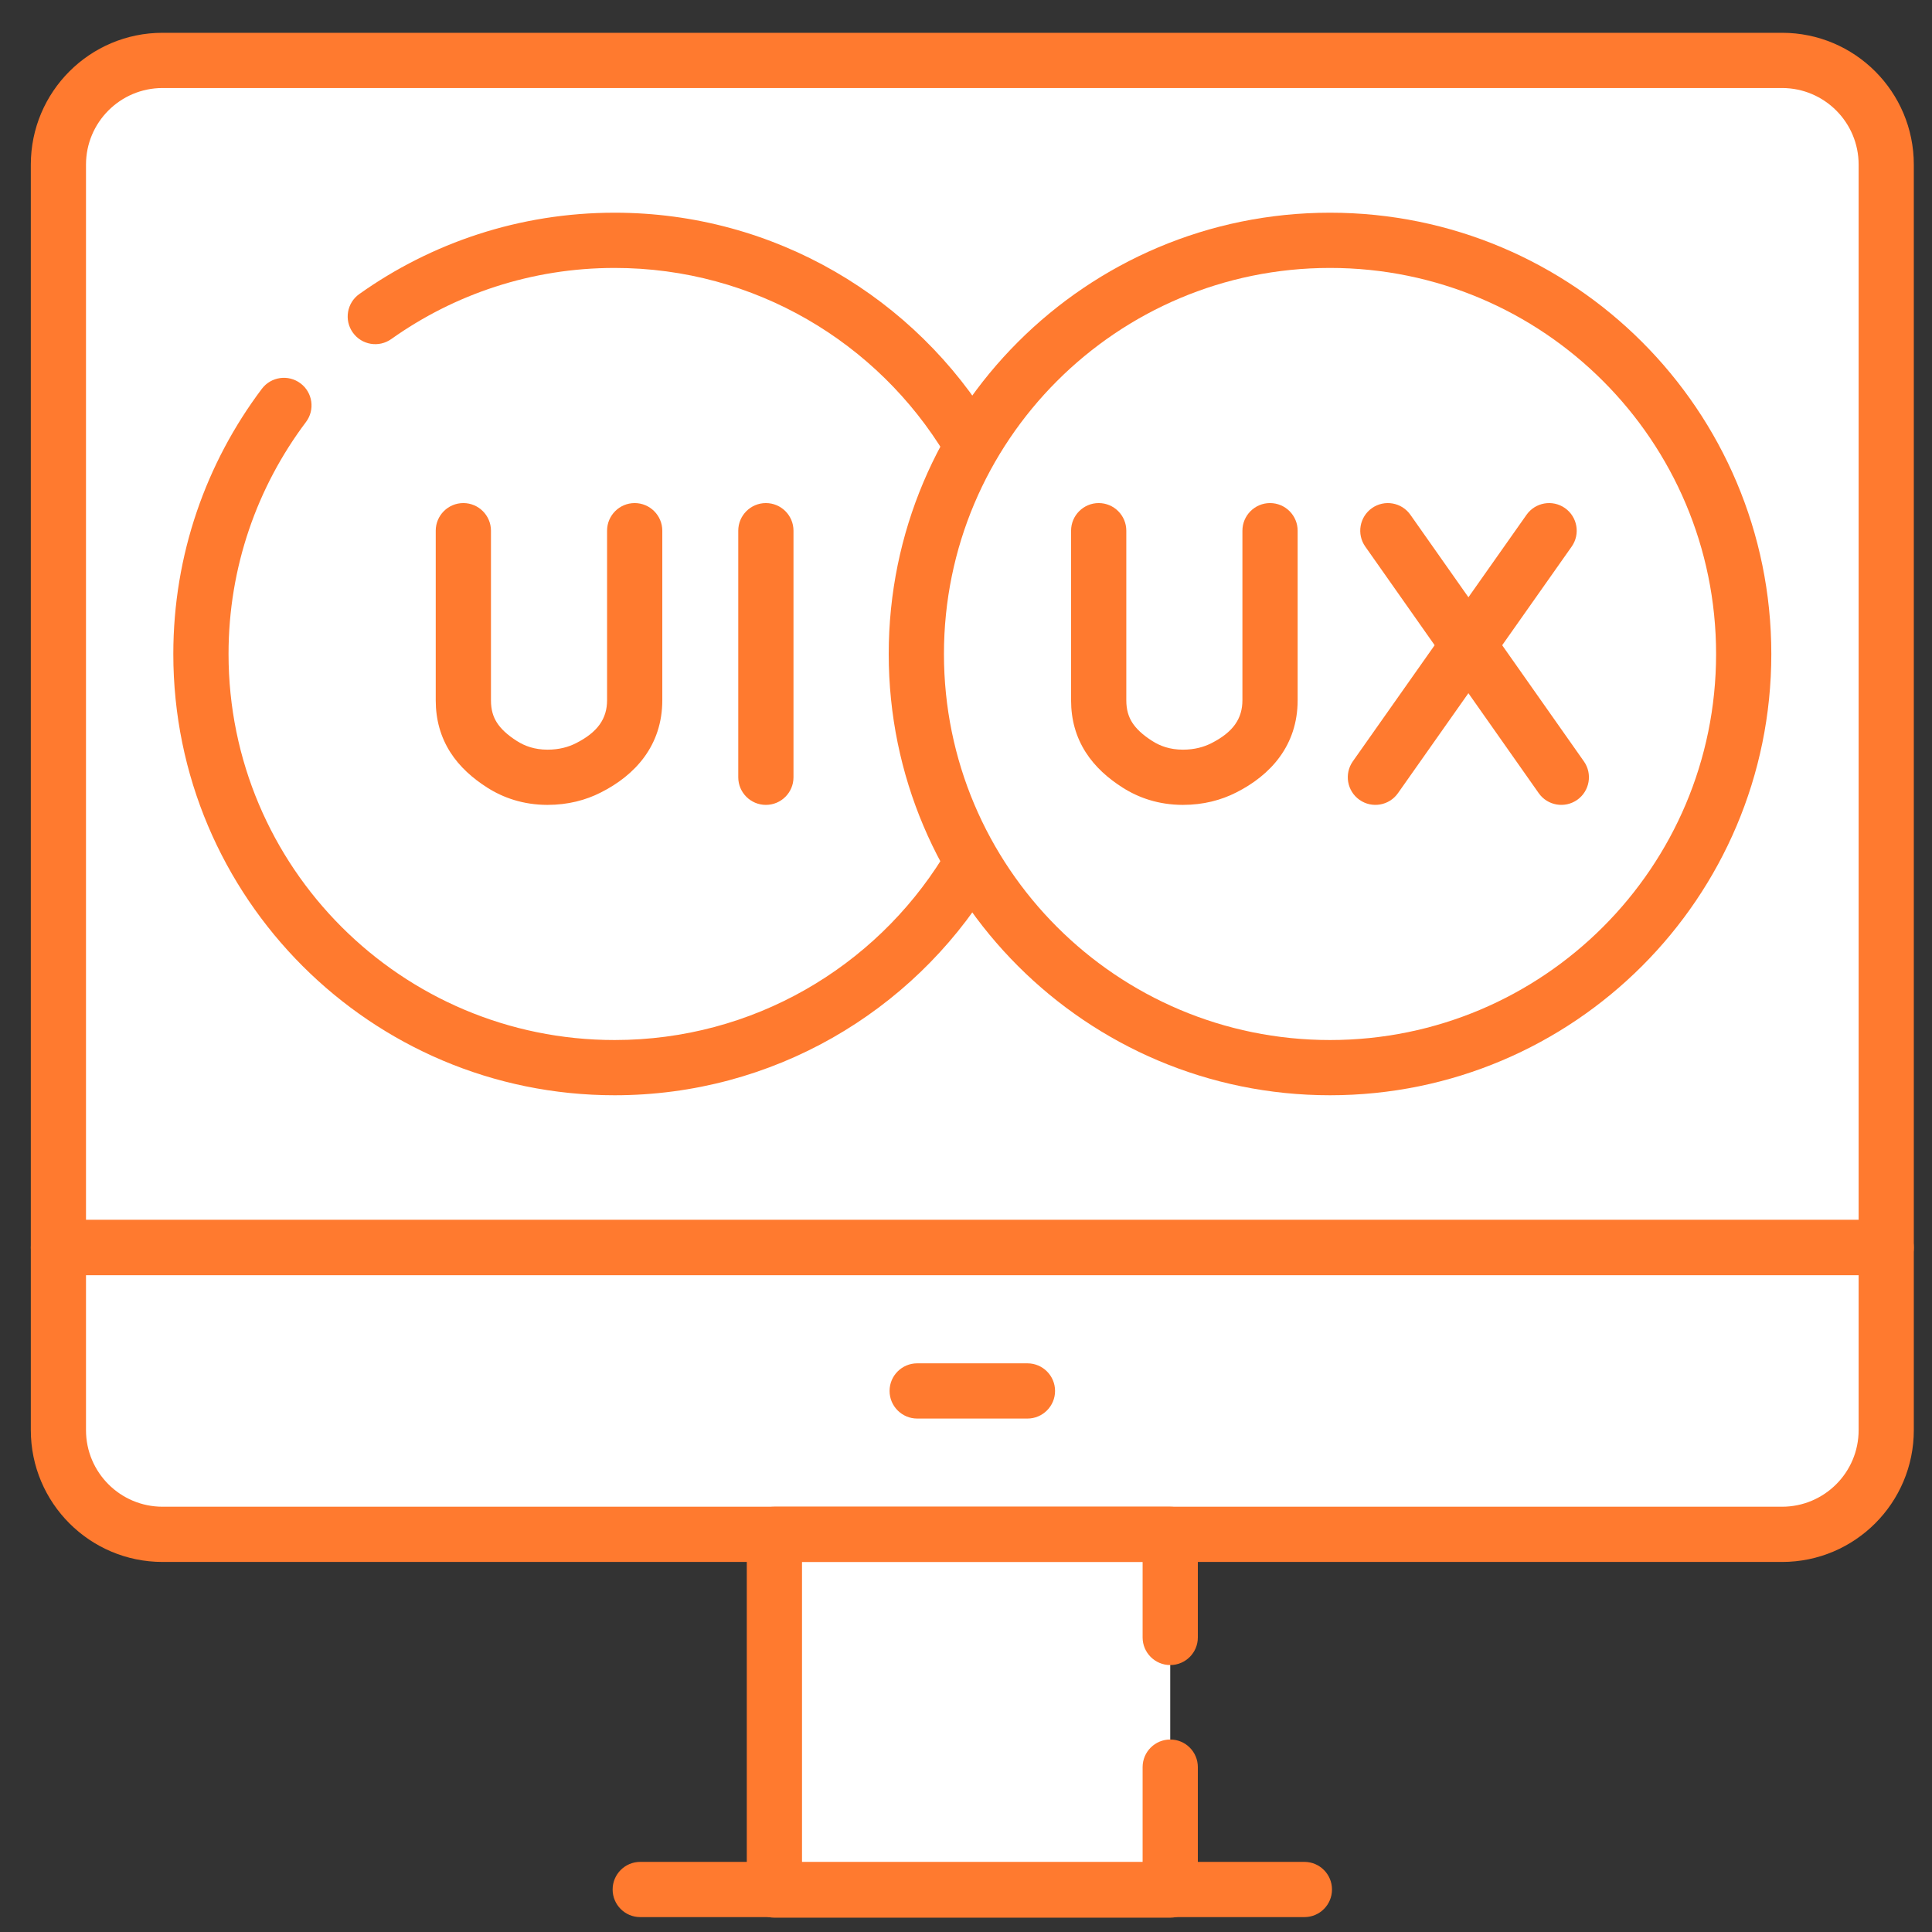 <svg width="41" height="41" viewBox="0 0 41 41" fill="none" xmlns="http://www.w3.org/2000/svg">
<rect x="0" y="0" width="41" height="41" fill="#333333" stroke="none"/>
<g id="ui 1" clipPath="url(#clip0_3193_11972)">
<g id="Group">
<g id="Group_2">
<path id="Vector" d="M40.029 26.475H1.24V3.493C1.24 2.272 2.229 1.282 3.45 1.282H37.818C39.039 1.282 40.029 2.272 40.029 3.493L40.029 26.475Z" fill="white"/>
<path id="Vector_2" d="M37.818 32.56H3.45C2.229 32.56 1.24 31.571 1.24 30.35V26.475H40.028V30.35C40.029 31.571 39.039 32.56 37.818 32.56Z" fill="white"/>
<path id="Vector_3" d="M24.834 32.56H16.434V40.111H24.834V32.56Z" fill="white"/>
</g>
<g id="Group_3">
<path id="Vector (Stroke)" fill-rule="evenodd" clip-rule="evenodd" d="M3.45 1.868C2.553 1.868 1.825 2.596 1.825 3.493V25.889H39.443L39.443 3.493C39.443 2.596 38.715 1.868 37.818 1.868H3.45ZM0.654 3.493C0.654 1.948 1.906 0.696 3.45 0.696H37.818C39.362 0.696 40.614 1.948 40.614 3.493L40.614 26.475C40.614 26.799 40.352 27.061 40.029 27.061H1.24C0.916 27.061 0.654 26.799 0.654 26.475V3.493Z" fill="#FF7A2F"/>
<path id="Vector (Stroke)_2" fill-rule="evenodd" clip-rule="evenodd" d="M0.654 26.475C0.654 26.151 0.916 25.889 1.24 25.889H40.028C40.352 25.889 40.614 26.151 40.614 26.475V30.35C40.614 30.35 40.614 30.35 40.614 30.35C40.614 31.894 39.362 33.147 37.818 33.147H3.45C1.906 33.147 0.654 31.894 0.654 30.35V26.475ZM1.825 27.061V30.35C1.825 31.247 2.553 31.975 3.45 31.975H37.818C38.715 31.975 39.443 31.247 39.443 30.35V27.061H1.825Z" fill="#FF7A2F"/>
<path id="Vector (Stroke)_3" fill-rule="evenodd" clip-rule="evenodd" d="M15.848 32.56C15.848 32.237 16.11 31.975 16.434 31.975H24.834C25.158 31.975 25.42 32.237 25.42 32.56V34.749C25.42 35.073 25.158 35.335 24.834 35.335C24.511 35.335 24.248 35.073 24.248 34.749V33.147H17.02V39.525H24.248V37.501C24.248 37.177 24.511 36.915 24.834 36.915C25.158 36.915 25.42 37.177 25.42 37.501V40.111C25.42 40.434 25.158 40.696 24.834 40.696H16.434C16.11 40.696 15.848 40.434 15.848 40.111V32.56Z" fill="#FF7A2F"/>
<path id="Vector (Stroke)_4" fill-rule="evenodd" clip-rule="evenodd" d="M13.001 40.098C13.001 39.775 13.263 39.512 13.587 39.512H27.681C28.005 39.512 28.267 39.775 28.267 40.098C28.267 40.422 28.005 40.684 27.681 40.684H13.587C13.263 40.684 13.001 40.422 13.001 40.098Z" fill="#FF7A2F"/>
<path id="Vector (Stroke)_5" fill-rule="evenodd" clip-rule="evenodd" d="M18.878 29.518C18.878 29.194 19.141 28.932 19.464 28.932H21.804C22.127 28.932 22.39 29.194 22.39 29.518C22.39 29.841 22.127 30.104 21.804 30.104H19.464C19.141 30.104 18.878 29.841 18.878 29.518Z" fill="#FF7A2F"/>
<path id="Vector (Stroke)_6" fill-rule="evenodd" clip-rule="evenodd" d="M6.378 8.136C6.636 8.33 6.688 8.698 6.493 8.956C5.462 10.327 4.85 12.03 4.85 13.879C4.85 18.403 8.518 22.071 13.043 22.071C15.982 22.071 18.561 20.523 20.007 18.196C20.178 17.921 20.539 17.836 20.814 18.007C21.089 18.178 21.173 18.539 21.003 18.814C19.352 21.472 16.404 23.243 13.043 23.243C7.871 23.243 3.678 19.05 3.678 13.879C3.678 11.767 4.378 9.818 5.557 8.251C5.752 7.993 6.119 7.941 6.378 8.136Z" fill="#FF7A2F"/>
<path id="Vector (Stroke)_7" fill-rule="evenodd" clip-rule="evenodd" d="M13.043 5.686C11.276 5.686 9.641 6.245 8.304 7.195C8.04 7.383 7.674 7.321 7.487 7.057C7.299 6.793 7.361 6.427 7.625 6.24C9.154 5.153 11.025 4.514 13.043 4.514C16.448 4.514 19.429 6.332 21.067 9.048C21.234 9.325 21.145 9.685 20.868 9.853C20.591 10.02 20.231 9.931 20.064 9.653C18.629 7.275 16.021 5.686 13.043 5.686Z" fill="#FF7A2F"/>
<g id="Group_4">
<g id="Group_5">
<path id="Vector (Stroke)_8" fill-rule="evenodd" clip-rule="evenodd" d="M16.253 10.676C16.577 10.676 16.839 10.939 16.839 11.262V16.495C16.839 16.819 16.577 17.081 16.253 17.081C15.93 17.081 15.667 16.819 15.667 16.495V11.262C15.667 10.939 15.93 10.676 16.253 10.676Z" fill="#FF7A2F"/>
</g>
<g id="Group_6">
<path id="Vector (Stroke)_9" fill-rule="evenodd" clip-rule="evenodd" d="M13.469 10.676C13.792 10.676 14.055 10.939 14.055 11.262V14.859C14.055 15.818 13.483 16.45 12.746 16.82C12.431 16.98 12.054 17.081 11.617 17.081C11.102 17.08 10.677 16.929 10.338 16.713C10.033 16.518 9.755 16.276 9.555 15.962C9.351 15.64 9.247 15.274 9.247 14.863V11.262C9.247 10.939 9.509 10.676 9.833 10.676C10.156 10.676 10.419 10.939 10.419 11.262V14.863C10.419 15.066 10.467 15.212 10.544 15.333C10.625 15.461 10.758 15.591 10.969 15.725L10.969 15.725C11.134 15.831 11.344 15.909 11.619 15.909C11.866 15.909 12.062 15.853 12.219 15.774L12.483 16.297L12.219 15.774C12.687 15.538 12.883 15.249 12.883 14.859V11.262C12.883 10.939 13.145 10.676 13.469 10.676Z" fill="#FF7A2F"/>
</g>
</g>
<path id="Vector (Stroke)_10" fill-rule="evenodd" clip-rule="evenodd" d="M28.225 5.686C23.7 5.686 20.032 9.354 20.032 13.879C20.032 18.403 23.7 22.071 28.225 22.071C32.75 22.071 36.418 18.403 36.418 13.879C36.418 9.354 32.75 5.686 28.225 5.686ZM18.86 13.879C18.86 8.707 23.053 4.514 28.225 4.514C33.397 4.514 37.59 8.707 37.59 13.879C37.59 19.051 33.397 23.243 28.225 23.243C23.053 23.243 18.86 19.051 18.86 13.879Z" fill="#FF7A2F"/>
<g id="Group_7">
<g id="Group_8">
<path id="Vector (Stroke)_11" fill-rule="evenodd" clip-rule="evenodd" d="M29.115 10.783C29.38 10.597 29.745 10.66 29.931 10.925L33.613 16.158C33.799 16.422 33.735 16.788 33.471 16.974C33.206 17.16 32.84 17.097 32.654 16.832L28.973 11.599C28.787 11.335 28.851 10.969 29.115 10.783Z" fill="#FF7A2F"/>
<path id="Vector (Stroke)_12" fill-rule="evenodd" clip-rule="evenodd" d="M33.212 10.783C33.476 10.97 33.54 11.335 33.353 11.6L29.667 16.832C29.481 17.097 29.115 17.16 28.851 16.974C28.586 16.788 28.523 16.422 28.709 16.157L32.395 10.925C32.582 10.66 32.947 10.597 33.212 10.783Z" fill="#FF7A2F"/>
</g>
<g id="Group_9">
<path id="Vector (Stroke)_13" fill-rule="evenodd" clip-rule="evenodd" d="M26.952 10.676C27.276 10.676 27.538 10.939 27.538 11.262V14.859C27.538 15.818 26.966 16.45 26.23 16.82C25.914 16.98 25.538 17.081 25.101 17.081C24.586 17.08 24.16 16.929 23.822 16.713C23.516 16.518 23.239 16.276 23.039 15.962C22.834 15.64 22.73 15.274 22.73 14.863V11.262C22.73 10.939 22.993 10.676 23.316 10.676C23.64 10.676 23.902 10.939 23.902 11.262V14.863C23.902 15.066 23.951 15.212 24.027 15.333C24.109 15.461 24.242 15.591 24.453 15.725L24.453 15.725C24.618 15.831 24.828 15.909 25.103 15.909C25.35 15.909 25.546 15.853 25.703 15.774L25.966 16.297L25.703 15.774C26.171 15.538 26.366 15.249 26.366 14.859V11.262C26.366 10.939 26.629 10.676 26.952 10.676Z" fill="#FF7A2F"/>
</g>
</g>
</g>
</g>
</g>
<defs>
<clipPath id="clip0_3193_11972">
<rect width="40" height="40" fill="white" transform="translate(0.634 0.696)"/>
</clipPath>
</defs>
</svg>
